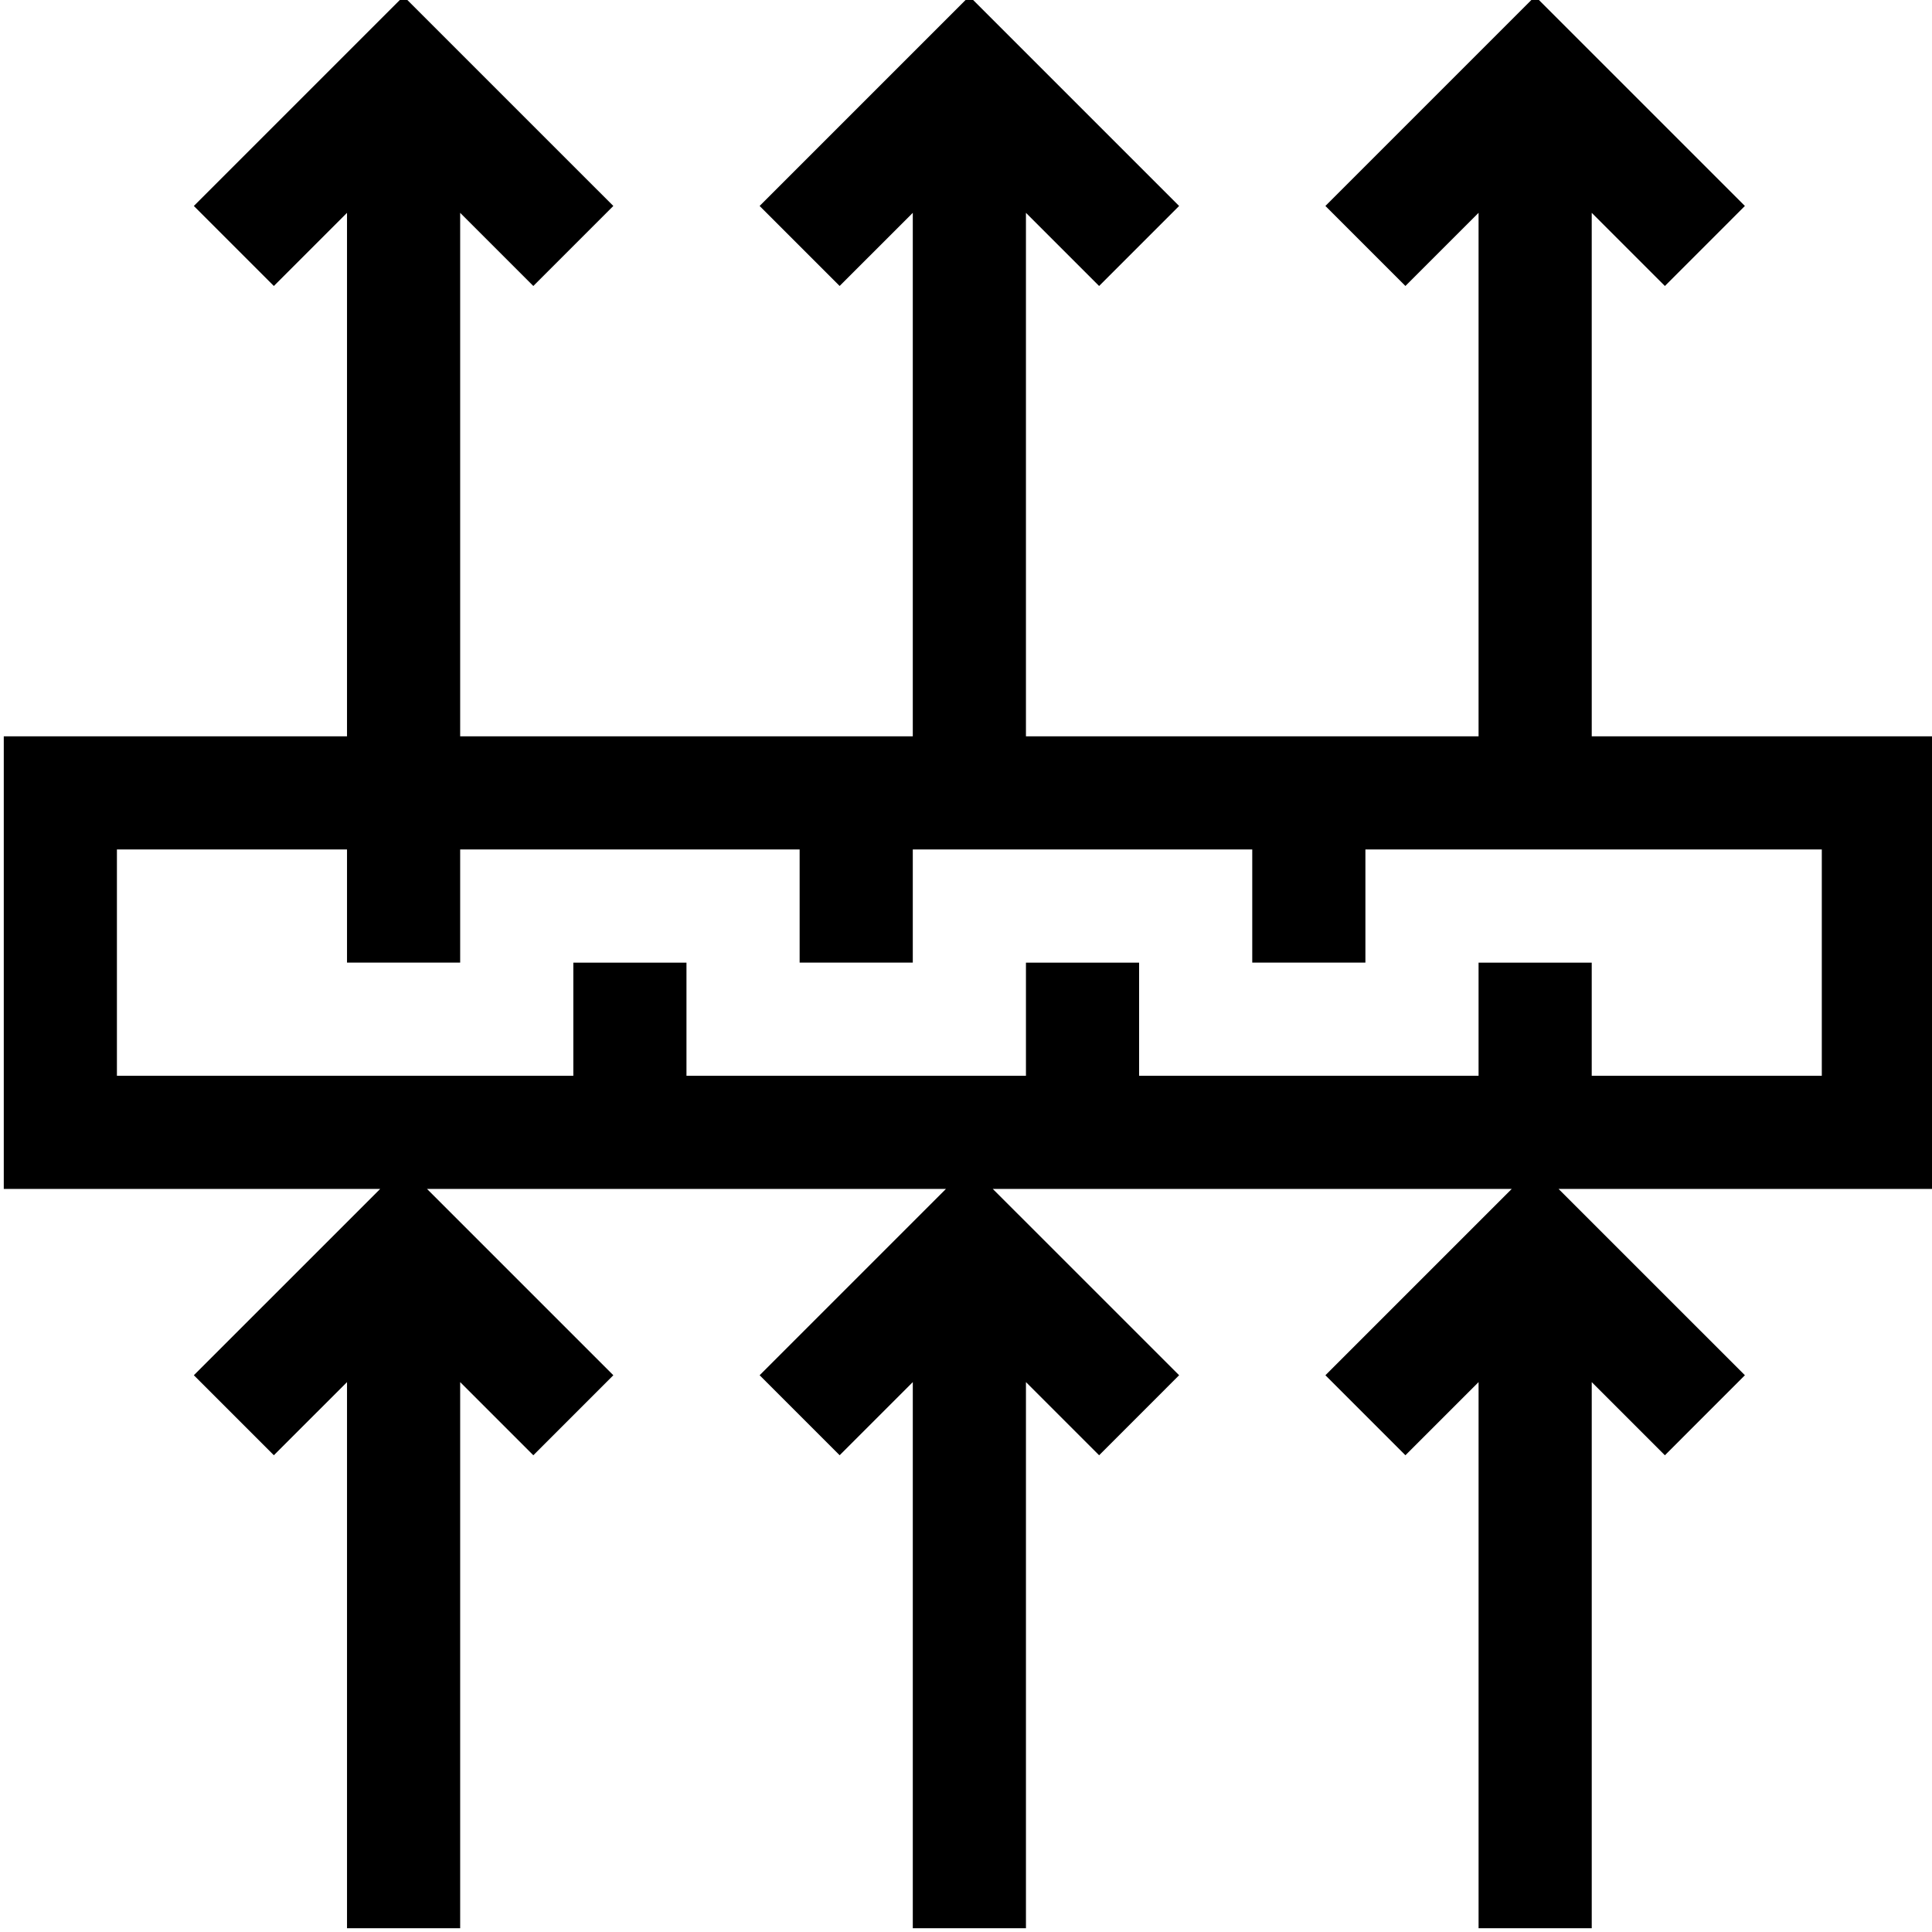 <svg xmlns="http://www.w3.org/2000/svg" width="511pt" viewBox="0 1 511 511.999" height="511pt"><path d="m421.324 57.402 19.387 19.387 21.203-21.207-55.586-55.582-55.582 55.582 21.203 21.203 19.387-19.383v138.727h-119.949v-138.727l19.387 19.387 21.203-21.207-55.586-55.582-55.582 55.582 21.203 21.203 19.387-19.383v138.727h-119.949v-138.727l19.387 19.387 21.203-21.207-55.586-55.582-55.582 55.582 21.203 21.207 19.387-19.387v138.73h-90.961v119.949h99.746l-49.375 49.371 21.203 21.203 19.387-19.383v144.727h29.988v-144.727l19.387 19.387 21.203-21.207-49.375-49.371h137.516l-49.371 49.371 21.203 21.203 19.387-19.383v144.727h29.988v-144.727l19.387 19.387 21.203-21.207-49.375-49.371h137.52l-49.375 49.371 21.203 21.203 19.387-19.383v144.727h29.988v-144.727l19.387 19.387 21.203-21.207-49.375-49.371h99.746v-119.949h-90.961zm60.973 168.715v59.977h-60.973v-29.988h-29.988v29.988h-89.961v-29.988h-29.988v29.988h-89.965v-29.988h-29.984v29.988h-120.953v-59.977h60.977v29.988h29.988v-29.988h89.961v29.988h29.988v-29.988h89.961v29.988h29.988v-29.988zm0 0"></path></svg>